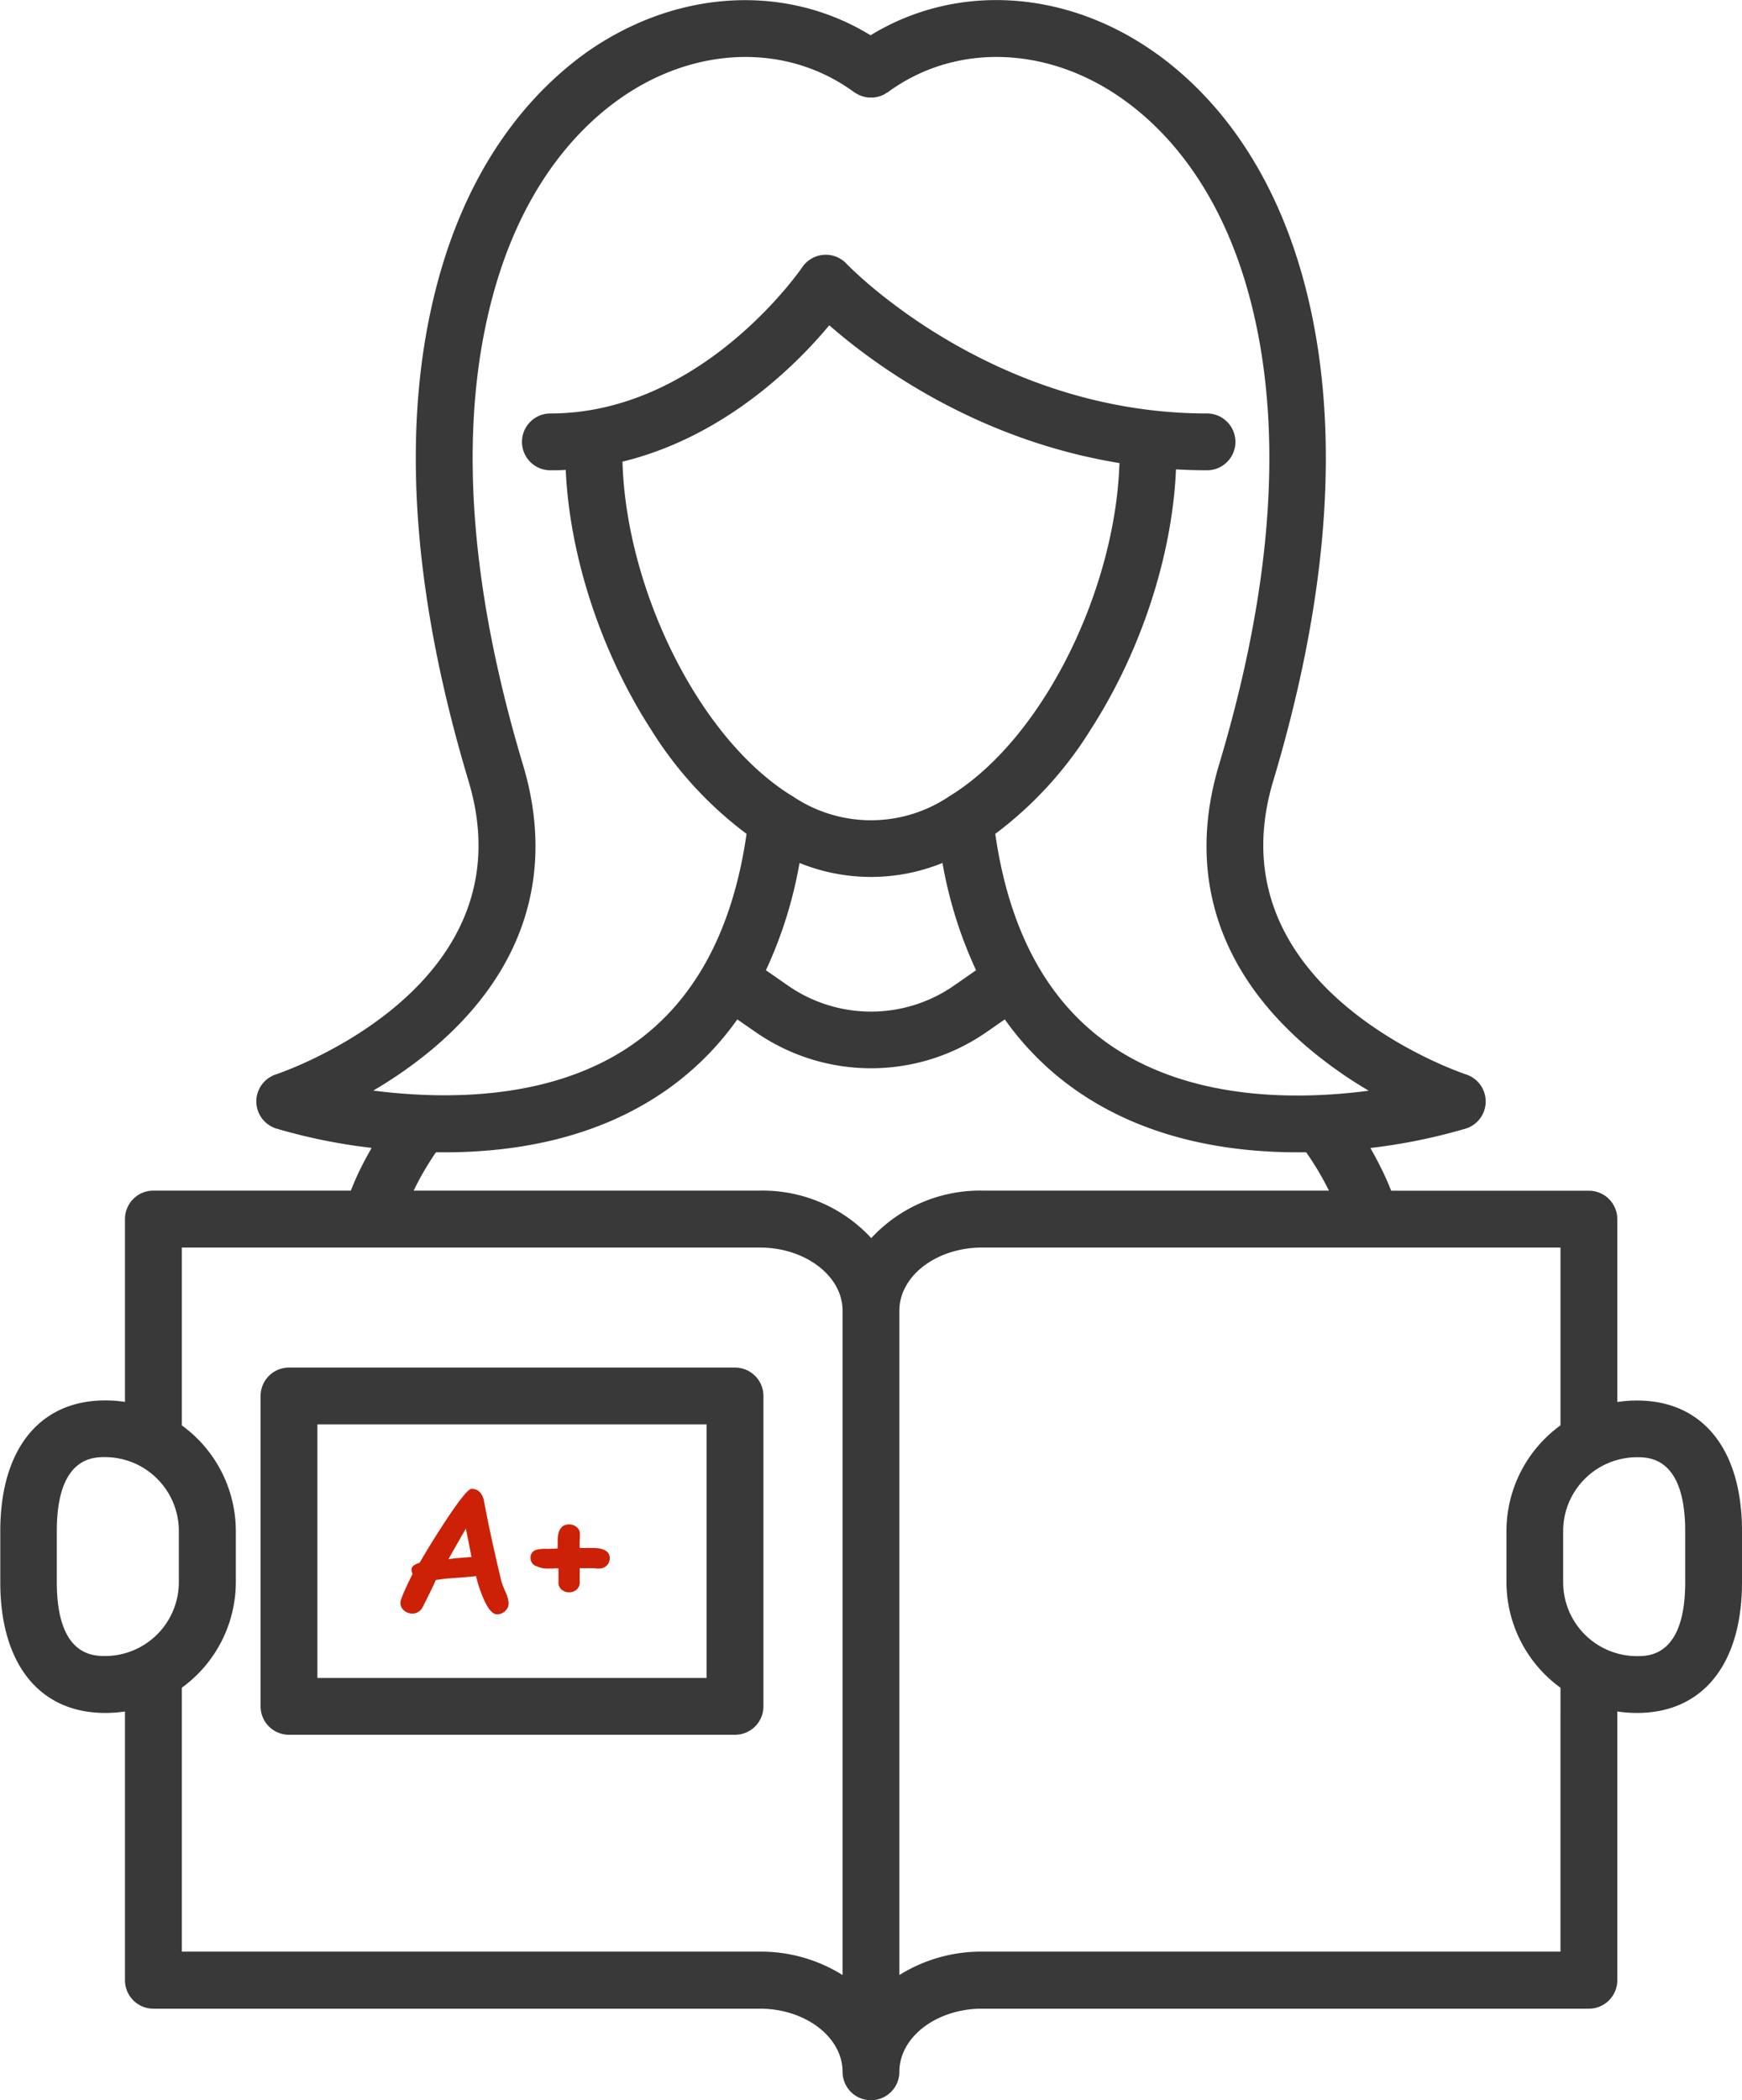 <svg xmlns="http://www.w3.org/2000/svg" viewBox="0 0 306.63 369.55"><style>.cls-1{fill:none}.cls-2{fill:#393939}.cls-3{fill:#cc2106}</style><path class="cls-1" d="M83 274c-.23-1.27-.56-2.92-1-5q-1.14 2-3.15 5.34a16.53 16.53 0 0 1 2-.23c1.15-.04 1.82-.11 2.15-.11ZM153.31 217.9a26.07 26.07 0 0 1 19.56-8.36h61a52 52 0 0 0-4-6.74h-1.49c-12 0-25.74-2.23-37.56-9.93a51.39 51.39 0 0 1-14-13.46l-3.29 2.28a35.62 35.62 0 0 1-40.51 0l-3.29-2.28a51.39 51.39 0 0 1-14 13.46c-11.82 7.7-25.58 9.93-37.56 9.93h-1.49a52 52 0 0 0-4 6.74h61a26 26 0 0 1 19.63 8.36ZM31.46 278.42v-9a13 13 0 0 0-13-13c-2.09 0-8.48 0-8.48 13v9c0 13 6.39 13 8.48 13a13 13 0 0 0 13-13ZM197.05 81.51c-25.33-4.13-43.31-17.45-51.05-24.25-5.81 6.95-18.48 19.61-36.4 24 .62 22.17 13.19 48.34 29.53 58.63l.42.25a24.63 24.63 0 0 0 27.59 0l.42-.26c16.25-10.27 28.78-36.26 29.49-58.37Z"/><path class="cls-1" d="M110.35 184.49c11.48-7.5 18.57-20.19 21.09-37.75a67.09 67.09 0 0 1-16.83-18.38c-8.82-13.7-14.32-30.54-15-45.67-.89 0-1.79.07-2.7.07a5 5 0 0 1 0-10c26.72 0 44.14-25.46 44.32-25.71a5 5 0 0 1 7.81-.63c.24.25 25.22 26.34 63.45 26.34a5 5 0 0 1 0 10c-1.85 0-3.67-.06-5.46-.16-.67 15.15-6.17 32-15 45.76a66.91 66.91 0 0 1-16.82 18.38c2.52 17.58 9.62 30.28 21.12 37.77 14.14 9.2 32.27 9.05 44.62 7.43a77.28 77.28 0 0 1-10.95-7.73c-15.79-13.54-21.14-30.7-15.47-49.61 8.94-29.79 11.13-55.9 6.51-77.61-4.76-22.38-15.43-33.9-23.55-39.62-13.23-9.37-29.42-9.81-41.21-1.14l-.2.11-.46.28-.42.19a3.71 3.71 0 0 1-.47.16 3.9 3.9 0 0 1-.46.12l-.48.07h-.96l-.46-.07-.48-.12a4 4 0 0 1-.45-.16 2.39 2.39 0 0 1-.43-.2 4.25 4.25 0 0 1-.46-.27l-.2-.11c-11.79-8.67-28-8.22-41.25 1.14C101 23.09 90.31 34.61 85.55 57c-4.62 21.71-2.43 47.82 6.51 77.61 5.67 18.91.32 36.07-15.47 49.61a76.87 76.87 0 0 1-10.86 7.71c12.37 1.61 30.53 1.75 44.62-7.44Z"/><path class="cls-1" d="m167.87 173.5 3.94-2.74a75.55 75.55 0 0 1-5.91-18.88 33.42 33.42 0 0 1-25.17 0 75.55 75.55 0 0 1-5.91 18.88l3.94 2.74a25.61 25.61 0 0 0 29.11 0ZM265.17 278.42v-9a23 23 0 0 1 9.51-18.6v-31.28H172.87c-8 0-14.56 5-14.56 11.11v116.91a27.18 27.18 0 0 1 14.56-4.12h101.81V297a23 23 0 0 1-9.51-18.58ZM288.15 256.46a13 13 0 0 0-13 13v9a13 13 0 0 0 13 13c2.09 0 8.48 0 8.48-13v-9c0-13-6.39-13-8.48-13ZM133.76 219.54H32v31.29a23 23 0 0 1 9.51 18.6v9A23 23 0 0 1 32 297v46.41h101.76a27.12 27.12 0 0 1 14.55 4.12V230.65c0-6.13-6.53-11.11-14.55-11.11Zm.62 80.74a5 5 0 0 1-5 5H50.87a5 5 0 0 1-5-5v-54.62a5 5 0 0 1 5-5h78.51a5 5 0 0 1 5 5Z"/><path class="cls-1" d="M55.87 295.28h68.51v-44.62H55.87Zm38.59-22.5a6.37 6.37 0 0 1 1.92-.19q.84 0 1.92-.06v-1.31c0-2 .66-2.93 2-2.93a2 2 0 0 1 1.35.48 1.51 1.51 0 0 1 .57 1.21v.72a6.26 6.26 0 0 0-.05.74v1h2.3c2 0 3 .61 3 1.81a1.77 1.77 0 0 1-.5 1.25 1.88 1.88 0 0 1-1.36.55 4.72 4.72 0 0 1-.53 0 3.36 3.36 0 0 0-.54-.06h-2.36v2.55a1.58 1.58 0 0 1-.54 1.22 2.07 2.07 0 0 1-2.66 0 1.61 1.61 0 0 1-.54-1.24V276q-1.1.06-1.92.06a4.29 4.29 0 0 1-1.84-.38 1.49 1.49 0 0 1-1-1.38 1.42 1.42 0 0 1 .78-1.52Zm-22 3.31c0-.47.52-.84 1.42-1.1q2.09-3.6 4.63-7.47c2.44-3.7 4-5.55 4.51-5.55 1.08 0 1.8.65 2.16 1.94.19 1 .5 2.62.92 4.71.6 2.81 1.32 6 2.18 9.65a19.31 19.31 0 0 0 .72 1.93 5.58 5.58 0 0 1 .53 1.89 1.84 1.84 0 0 1-.64 1.42 2 2 0 0 1-1.44.55c-.77 0-1.55-.94-2.33-2.73a23.17 23.17 0 0 1-1.33-4c-.73.1-1.91.21-3.55.32a35.44 35.44 0 0 0-3.54.38c-.45 1.07-1.24 2.69-2.35 4.85a2 2 0 0 1-1.79 1.12 2.17 2.17 0 0 1-1.45-.55 1.73 1.73 0 0 1-.64-1.39q0-.75 2.14-5.07a1.74 1.74 0 0 1-.18-.9Z"/><path class="cls-2" d="M129.38 240.66H50.87a5 5 0 0 0-5 5v54.62a5 5 0 0 0 5 5h78.51a5 5 0 0 0 5-5v-54.62a5 5 0 0 0-5-5Zm-5 54.62H55.87v-44.62h68.51Z"/><path class="cls-2" d="M288.15 246.46a23.33 23.33 0 0 0-3.47.26v-32.18a5 5 0 0 0-5-5h-34.8q-.4-1-.84-2c-.85-1.9-1.8-3.73-2.82-5.52a101.15 101.15 0 0 0 16.8-3.42 5 5 0 0 0 .08-9.51c-1.83-.61-44.78-15.52-34-51.61 9.42-31.41 11.68-59.19 6.71-82.57-5.44-25.54-18-38.95-27.57-45.7-15.78-11.13-35-12.19-50-3-14.95-9.17-34.19-8.11-50 3C93.76 16 81.21 29.36 75.77 54.9c-5 23.38-2.72 51.16 6.71 82.57 10.83 36.09-32.12 51-33.94 51.61a5 5 0 0 0 .07 9.51 100 100 0 0 0 16.8 3.41c-1 1.79-2 3.62-2.82 5.52q-.44 1-.84 2H27a5 5 0 0 0-5 5v32.18a23.33 23.33 0 0 0-3.47-.26c-11.57 0-18.48 8.59-18.48 23v9c0 14.39 6.91 23 18.48 23a23.33 23.33 0 0 0 3.47-.26v47.3a5 5 0 0 0 5 5h106.76c8 0 14.55 5 14.55 11.11a5 5 0 0 0 10 0c0-6.13 6.54-11.11 14.56-11.11h106.81a5 5 0 0 0 5-5v-47.3a23.33 23.33 0 0 0 3.47.26c11.57 0 18.48-8.59 18.48-23v-9c0-14.39-6.91-22.98-18.48-22.98ZM76.59 184.21c15.79-13.54 21.14-30.7 15.47-49.61-8.94-29.79-11.13-55.9-6.51-77.6C90.31 34.61 101 23.09 109.1 17.37c13.27-9.36 29.46-9.81 41.25-1.14l.2.11a4.25 4.25 0 0 0 .46.27 2.39 2.39 0 0 0 .43.2 4 4 0 0 0 .45.16l.48.12.46.07h.96l.48-.07a3.9 3.9 0 0 0 .46-.12 3.71 3.71 0 0 0 .47-.16l.42-.19.46-.28.2-.11c11.79-8.67 28-8.22 41.25 1.14 8.12 5.72 18.79 17.24 23.55 39.62 4.62 21.71 2.43 47.82-6.51 77.61-5.67 18.91-.32 36.07 15.47 49.61a77.28 77.28 0 0 0 10.89 7.73c-12.35 1.62-30.48 1.77-44.62-7.43-11.5-7.49-18.6-20.19-21.12-37.77A66.91 66.91 0 0 0 192 128.36c8.85-13.73 14.35-30.61 15-45.76 1.79.1 3.61.16 5.46.16a5 5 0 0 0 0-10c-38.23 0-63.21-26.09-63.45-26.34a5 5 0 0 0-7.81.63c-.18.25-17.6 25.71-44.32 25.71a5 5 0 0 0 0 10c.91 0 1.81 0 2.7-.07.68 15.13 6.18 32 15 45.67a67.09 67.09 0 0 0 16.83 18.38c-2.52 17.56-9.61 30.25-21.09 37.75-14.09 9.19-32.25 9-44.62 7.43a76.87 76.87 0 0 0 10.89-7.71Zm90.94-44.35-.42.26a24.63 24.63 0 0 1-27.59 0l-.42-.25c-16.34-10.29-28.91-36.46-29.53-58.63 17.92-4.36 30.59-17 36.4-24 7.77 6.8 25.75 20.12 51.08 24.25-.71 22.13-13.24 48.12-29.52 58.37Zm-26.8 12a33.42 33.42 0 0 0 25.17 0 75.55 75.55 0 0 0 5.91 18.88l-3.94 2.74a25.61 25.61 0 0 1-29.11 0l-3.94-2.74a75.55 75.55 0 0 0 5.91-18.86Zm-64 50.92h1.49c12 0 25.74-2.23 37.56-9.93a51.39 51.39 0 0 0 14-13.46l3.29 2.28a35.62 35.62 0 0 0 40.51 0l3.29-2.28a51.39 51.39 0 0 0 14 13.46c11.82 7.7 25.58 9.93 37.56 9.93h1.49a52 52 0 0 1 4 6.74h-61a26.07 26.07 0 0 0-19.56 8.36 26 26 0 0 0-19.55-8.36h-61a52 52 0 0 1 3.91-6.72ZM10 278.42v-9c0-13 6.39-13 8.48-13a13 13 0 0 1 13 13v9a13 13 0 0 1-13 13c-2.09-.02-8.48-.02-8.48-13Zm138.31 69.14a27.12 27.12 0 0 0-14.55-4.12H32V297a23 23 0 0 0 9.51-18.61v-9A23 23 0 0 0 32 250.83v-31.29h101.76c8 0 14.55 5 14.55 11.11Zm126.37-4.12H172.87a27.18 27.18 0 0 0-14.56 4.12V230.65c0-6.13 6.54-11.11 14.56-11.11h101.81v31.29a23 23 0 0 0-9.51 18.6v9a23 23 0 0 0 9.51 18.57Zm21.95-65c0 13-6.39 13-8.48 13a13 13 0 0 1-13-13v-9a13 13 0 0 1 13-13c2.09 0 8.48 0 8.48 13Z"/><path class="cls-3" d="M71.11 283.4a2.17 2.17 0 0 0 1.45.55 2 2 0 0 0 1.79-1.05c1.11-2.16 1.9-3.78 2.35-4.85a35.44 35.44 0 0 1 3.54-.38c1.64-.11 2.82-.22 3.55-.32a23.17 23.17 0 0 0 1.33 4c.78 1.79 1.56 2.7 2.33 2.73a2 2 0 0 0 1.44-.55 1.84 1.84 0 0 0 .64-1.42 5.58 5.58 0 0 0-.53-1.91 19.31 19.31 0 0 1-.75-1.93c-.86-3.62-1.58-6.84-2.18-9.65-.42-2.09-.73-3.66-.92-4.71-.36-1.29-1.08-1.91-2.15-1.91-.56 0-2.07 1.85-4.51 5.55q-2.55 3.87-4.63 7.47c-.9.26-1.38.63-1.42 1.1a1.74 1.74 0 0 0 .18.85q-2.14 4.32-2.14 5.07a1.73 1.73 0 0 0 .63 1.36ZM82 269c.41 2 .74 3.68 1 5-.28 0-1 .09-2.07.16a16.53 16.53 0 0 0-2 .23Q80.84 271 82 269ZM94.54 275.65a4.29 4.29 0 0 0 1.84.38q.83 0 1.92-.06v2.52a1.61 1.61 0 0 0 .54 1.24 2.07 2.07 0 0 0 2.66 0 1.58 1.58 0 0 0 .54-1.22v-2.55h2.36a3.36 3.36 0 0 1 .54.06 4.72 4.72 0 0 0 .53 0 1.88 1.88 0 0 0 1.36-.55 1.77 1.77 0 0 0 .5-1.25c0-1.2-1-1.81-3-1.81h-2.3v-1a6.26 6.26 0 0 1 .05-.74v-.72a1.51 1.51 0 0 0-.57-1.21 2 2 0 0 0-1.35-.48c-1.32 0-2 1-2 2.93v1.31q-1.08.06-1.92.06a6.37 6.37 0 0 0-1.92.19 1.42 1.42 0 0 0-.93 1.49 1.49 1.49 0 0 0 1.15 1.41Z"/></svg>